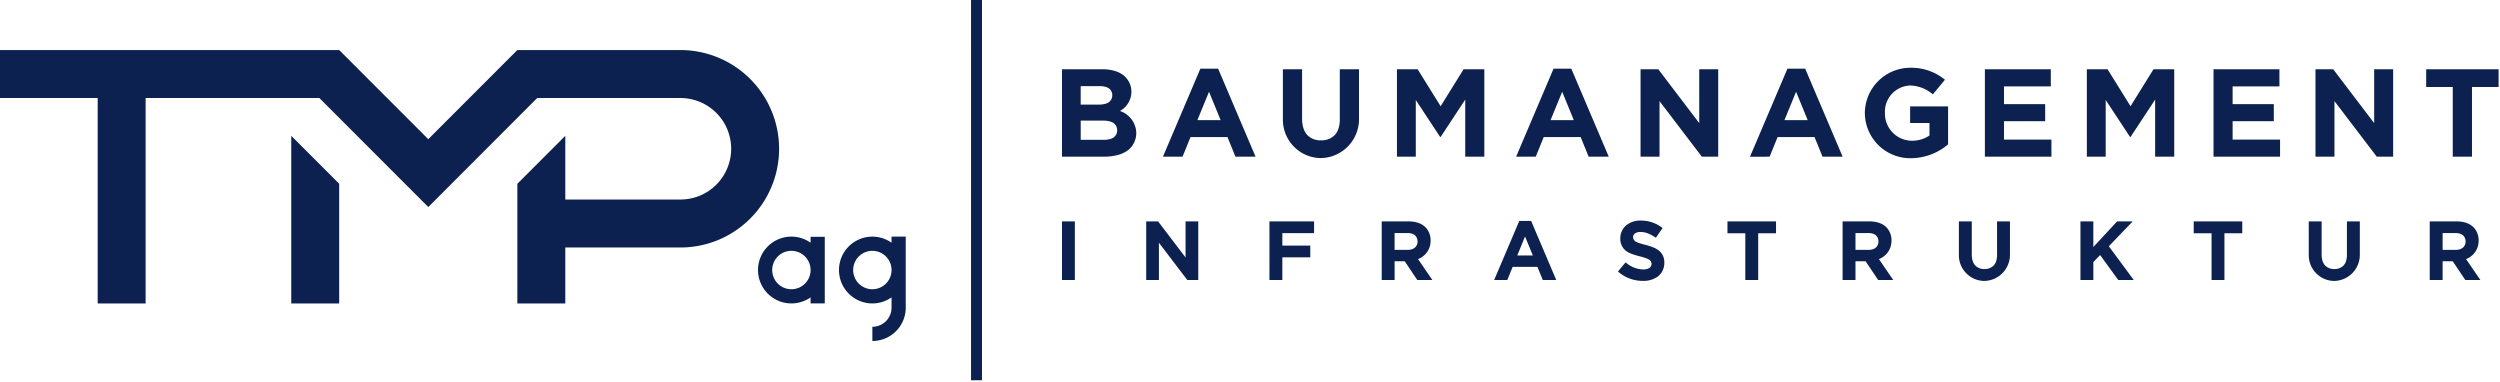 <?xml version="1.0" encoding="UTF-8"?> <svg xmlns="http://www.w3.org/2000/svg" width="380" height="58" viewBox="0 0 380 58"><g fill="#0c214f" fill-rule="evenodd"><path d="M78.638 7.606l-13.54 13.549L51.557 7.606H0v7.291h14.848v31.225h7.287V14.897H48.54l16.559 16.569 16.559-16.569h21.768l.253.004.252.013.251.02.25.03.25.036.249.045.246.054.245.061.243.07.24.077.238.085.234.093.232.1.228.108.224.115.22.123.218.13.212.136.207.144.202.15.198.157.193.164.186.17.182.175.175.181.17.187.163.193.156.197.151.203.143.208.137.212.13.216.122.221.116.225.108.228.1.231.093.235.085.238.077.24.069.243.061.245.054.247.045.248.037.25.029.25.02.252.013.252.003.253-.003.252-.012.252-.021.252-.03.25-.036.25-.045.249-.054.247-.061.244-.07.243-.076.24-.085.238-.093.235-.1.231-.108.228-.116.225-.122.221-.13.217-.137.212-.143.207-.15.203-.157.198-.163.192-.17.187-.175.182-.182.175-.186.17-.193.163-.198.157-.202.15-.207.144-.212.137-.217.13-.22.122-.225.116-.228.108-.232.1-.234.093-.237.085-.241.077-.243.07-.245.06-.246.054-.248.045-.25.037-.251.029-.25.02-.253.013-.253.004h-17.5v-9.682l-7.287 7.291v18.187h7.287v-8.505h17.5l.355-.004.354-.012.353-.021.354-.03.352-.037.35-.046.35-.055.35-.062.347-.07.346-.08.343-.087.341-.094.339-.104.336-.11.334-.12.33-.127.329-.134.323-.142.322-.15.316-.158.314-.165.31-.172.306-.18.3-.187.297-.194.292-.201.287-.207.283-.215.277-.221.27-.227.267-.234.26-.24.256-.246.248-.253.243-.258.238-.263.23-.269.224-.275.218-.28.21-.284.204-.29.198-.294.19-.299.183-.303.176-.308.168-.312.161-.315.154-.32.146-.323.139-.326.13-.33.124-.332.115-.335.107-.338.099-.34.09-.342.084-.345.075-.347.066-.348.058-.35.05-.35.042-.352.033-.353.025-.354.017-.354.009-.354v-.355l-.01-.354-.016-.354-.025-.353-.033-.353-.042-.352-.05-.351-.058-.35-.066-.348-.075-.346-.084-.345-.09-.343-.099-.34-.107-.338-.115-.335-.123-.332-.131-.33-.139-.326-.146-.323-.154-.32-.16-.315-.169-.312-.176-.307-.183-.304-.19-.299-.198-.294-.204-.29-.21-.284-.218-.28-.224-.275-.23-.269-.238-.263-.243-.258-.248-.253-.256-.246-.26-.24-.266-.233-.271-.228-.277-.221-.283-.214-.287-.208-.292-.2-.297-.194-.3-.187-.306-.18-.31-.172-.314-.166-.316-.157-.322-.15-.323-.142-.328-.135-.331-.127-.334-.119-.336-.11-.339-.104-.341-.095-.343-.087-.346-.08-.347-.07-.35-.062-.35-.055-.35-.045-.352-.038-.354-.03-.353-.02-.354-.013-.355-.004zm82.783 16.213v-13.29h6.394l.228.01.228.016.227.026.225.034.224.042.223.05.22.059.218.066.162.057.158.063.156.071.152.078.148.085.144.091.14.098.136.104.13.11.126.116.106.115.101.119.095.124.089.128.082.133.076.137.068.14.063.144.055.146.048.148.04.151.033.153.025.154.018.155.01.156.002.157v.038l-.006.16-.015.16-.022.157-.03.158-.037.155-.044.154-.052.151-.06.149-.065.145-.074.143-.08.138-.086.135-.093.13-.1.125-.104.121-.11.116-.116.11-.122.104-.126.099-.13.092-.135.086-.14.079.159.056.155.063.152.07.15.078.144.084.141.091.137.098.131.103.127.11.123.115.116.121.11.126.105.13.099.137.092.14.086.144.078.148.073.152.064.155.057.158.05.16.043.162.036.164.026.166.02.166.012.168v.197l-.01.158-.016.158-.024.157-.03.156-.04.154-.046.152-.053.149-.06.147-.068.144-.073.14-.081.137-.088.132-.093.129-.1.123-.104.119-.112.113-.116.109-.12.102-.127.096-.16.104-.166.097-.168.09-.171.084-.176.076-.178.07-.18.061-.184.055-.185.047-.251.056-.253.048-.254.04-.255.032-.257.025-.256.017-.258.01h-6.576zm5.54-7.918l.176-.002.176-.008.174-.017.175-.023.173-.03.116-.026.114-.033.112-.039.11-.045.107-.052.104-.057.08-.06.077-.064.07-.071.066-.076.058-.081.053-.085.046-.09.038-.092.031-.095.024-.097.016-.1.01-.099v-.1l-.003-.097-.01-.097-.016-.096-.025-.094-.033-.092-.039-.09-.047-.085-.052-.082-.06-.077-.065-.073-.07-.067-.075-.061-.093-.06-.096-.053-.1-.048-.101-.041-.105-.035-.106-.028-.162-.035-.163-.026-.164-.018-.166-.01-.165-.002h-2.883v2.809h2.694zm-2.693 5.354h3.472l.175-.002.174-.009.174-.017.173-.026.171-.032.114-.028.113-.034.11-.041.108-.048.105-.054.1-.06.078-.06.073-.065.068-.07.062-.075.057-.08.05-.084.045-.088.037-.09.03-.093.023-.095.017-.097.009-.097v-.202l-.01-.104-.017-.103-.026-.101-.034-.1-.04-.095-.05-.092-.055-.089-.063-.083-.068-.078-.075-.073-.08-.067-.104-.066-.108-.06-.111-.052-.114-.045-.118-.038-.119-.03-.16-.033-.16-.026-.162-.02-.162-.014-.163-.007h-3.539v2.923zm12.498 2.564l5.693-13.385h2.695l5.693 13.385h-3.056l-1.214-2.98h-5.616l-1.215 2.98h-2.98zm5.239-5.562h3.529l-1.765-4.31-1.764 4.31zm12.992-.135v-7.594h2.922v7.519l.001.18.007.181.015.18.021.18.028.178.035.177.042.176.048.174.046.14.054.138.061.135.069.131.074.128.081.123.088.119.094.114.105.101.11.096.114.09.12.083.122.077.127.071.132.064.134.057.136.05.139.043.141.035.143.028.144.02.145.013.145.005.146-.002.144.003.145-.005.144-.012.144-.02.142-.026.14-.034.138-.041.137-.048.133-.055.131-.062.127-.07.124-.074.12-.081.115-.088.11-.093.106-.099.094-.11.088-.115.08-.12.075-.123.069-.127.06-.132.055-.134.046-.137.048-.169.042-.17.034-.173.029-.174.021-.174.015-.175.007-.176v-7.79h2.922v7.722l-.01.22-.017.221-.026.22-.034.218-.042.217-.05.216-.059.213-.066.21-.074.21-.081.205-.09.202-.097.199-.104.195-.11.191-.12.187-.124.182-.133.177-.138.173-.145.167-.151.161-.157.156-.163.15-.168.143-.173.137-.18.13-.182.124-.188.118-.192.11-.195.102-.2.095-.203.087-.206.08-.209.073-.211.064-.214.057-.215.048-.218.04-.219.032-.22.024-.22.016-.221.007-.218-.007-.217-.015-.216-.023-.216-.032-.214-.04-.213-.047-.21-.055-.21-.063-.204-.07-.204-.08-.2-.085-.197-.094-.193-.1-.19-.109-.184-.115-.181-.121-.176-.13-.171-.134-.166-.141-.16-.148-.155-.153-.15-.159-.142-.164-.138-.17-.13-.174-.124-.18-.116-.184-.11-.188-.103-.192-.096-.196-.088-.2-.081-.202-.073-.205-.065-.208-.058-.21-.05-.212-.042-.214-.034-.216-.025-.216-.017-.217-.01-.218zm17.338-7.594h3.15l3.491 5.62 3.492-5.62h3.15v13.29h-2.903v-8.676l-3.739 5.677h-.074l-3.701-5.62v8.62h-2.866zm18.115 13.291l5.692-13.385h2.694l5.695 13.385h-3.056l-1.214-2.98h-5.616l-1.215 2.98h-2.98zm5.237-5.562h3.53l-1.764-4.31-1.766 4.31zm13.678-7.729h2.695l6.224 8.183v-8.183h2.884v13.29h-2.487l-6.433-8.448v8.449h-2.883zm16.636 13.291l5.693-13.385h2.694l5.694 13.385h-3.056l-1.214-2.98h-5.617l-1.215 2.98H266zm5.237-5.562h3.53l-1.764-4.31-1.766 4.31zm12.216-1.046v-.038l.006-.236.013-.236.023-.235.03-.235.037-.233.046-.232.054-.23.061-.228.07-.226.076-.223.085-.22.092-.218.099-.215.107-.21.114-.207.12-.204.128-.198.134-.195.14-.19.147-.184.154-.18.16-.174.165-.169.17-.163.177-.157.182-.15.186-.146.192-.138.196-.132.2-.124.205-.118.208-.111.212-.104.216-.096.218-.09.223-.08.224-.075.227-.066.228-.058.231-.05.232-.044.233-.034.235-.027.235-.018.237-.011.236-.003h.256l.256.009.256.016.255.024.255.033.253.041.252.05.25.056.248.065.246.073.244.08.24.09.238.095.234.104.231.11.228.12.224.125.22.133.214.14.212.146.205.153.2.16-1.84 2.221-.162-.135-.166-.13-.172-.123-.177-.116-.18-.11-.185-.102-.189-.095-.192-.087-.196-.08-.198-.073-.2-.065-.204-.057-.205-.05-.208-.04-.209-.034-.209-.025-.21-.017-.212-.01-.178.012-.177.02-.176.027-.176.035-.173.043-.17.051-.17.058-.166.066-.162.074-.16.08-.155.087-.151.095-.148.101-.142.108-.137.114-.133.12-.127.125-.12.132-.115.136-.11.142-.101.146-.096.15-.089.156-.082.159-.074.162-.067.165-.06.169-.052.17-.044.173-.037.175-.028.176-.022.177-.012.179-.005.178.003.179v.223l.008.185.017.184.024.183.034.182.041.18.049.178.056.176.066.173.073.17.079.167.088.163.094.159.102.154.109.15.115.144.121.14.128.134.134.127.139.122.144.115.149.11.154.101.159.095.163.088.165.08.17.073.173.066.176.057.179.05.18.04.181.034.183.025.184.017.185.009.194.001.193-.006.194-.015.193-.022.191-.031.19-.038.189-.046.186-.054.185-.062.18-.07.18-.076.174-.084.171-.091.167-.099.164-.105v-1.898h-2.94v-2.526h5.768v5.772l-.207.172-.212.165-.217.158-.222.152-.227.144-.23.138-.235.131-.238.124-.243.116-.245.109-.248.1-.253.094-.254.086-.257.078-.26.07-.26.062-.264.055-.265.046-.266.038-.266.03-.268.021-.268.014-.27.005-.235-.002-.236-.01-.235-.017-.234-.026-.233-.033-.233-.042-.23-.05-.229-.057-.227-.065-.224-.073-.222-.08-.218-.089-.216-.095-.212-.103-.209-.11-.204-.117-.201-.123-.196-.131-.192-.137-.188-.144-.182-.15-.177-.156-.17-.163-.166-.167-.16-.174-.154-.179-.148-.183-.141-.19-.135-.193-.128-.198-.122-.202-.114-.207-.107-.21-.1-.213-.093-.218-.085-.22-.078-.222-.07-.226-.062-.227-.054-.23-.047-.231-.039-.233-.03-.233-.023-.235-.015-.236zm18.248-6.683h10.02v2.601h-7.116v2.697h6.261v2.6h-6.261v2.792h7.21v2.6h-10.114zm15.498 0h3.15l3.493 5.62 3.491-5.62h3.15v13.29h-2.904v-8.676l-3.737 5.677h-.078l-3.699-5.62v8.62h-2.865zm19.255 0h10.019v2.601h-7.116v2.697h6.262v2.6h-6.262v2.792h7.212v2.6h-10.115zm15.499 0h2.693l6.226 8.183v-8.183h2.885v13.29h-2.488l-6.433-8.448v8.449h-2.883zm16.826 0v2.696h4.04v10.595h2.922V13.224h4.042v-2.696zM161.421 42.563h1.958V33.65h-1.958zm12.801-8.913h1.807l4.173 5.487V33.65h1.935v8.913h-1.667l-4.315-5.667v5.667h-1.933zm18.732 0h6.783v1.783h-4.822v1.897h4.248v1.782h-4.248v3.45h-1.96zm17.065 8.913V33.65h4.264l.19.01.19.017.19.025.188.034.187.04.185.05.182.056.134.05.133.056.13.063.126.069.122.075.118.081.114.087.11.093.105.098.099.111.093.117.087.121.079.125.074.13.066.133.06.137.051.139.045.142.037.144.03.146.023.147.014.148.006.149v.149l-.004.156-.011.156-.02.155-.028.154-.035.152-.044.15-.051.148-.06.144-.067.142-.073.137-.082.134-.089.129-.095.124-.101.119-.107.113-.114.108-.12.101-.123.095-.128.089-.134.081-.138.074-.141.067-.145.06 2.177 3.183h-2.291l-1.908-2.853h-1.54v2.853h-1.96zm1.96-4.584h1.984l.13-.003.128-.01.129-.019.126-.026.125-.034.085-.03.083-.034.08-.04.078-.047.075-.05.07-.056.067-.065.06-.07.057-.075.05-.079.042-.082.038-.085.03-.088.023-.09.016-.092.008-.093.002-.093v-.1l-.007-.098-.016-.098-.024-.097-.03-.094-.04-.092-.046-.088-.052-.084-.06-.08-.066-.074-.07-.069-.074-.054-.077-.048-.08-.044-.083-.038-.084-.032-.087-.027-.127-.03-.128-.024-.13-.016-.129-.01-.13-.001h-1.945v2.559zm15.131 4.584l3.817-8.977h1.808l3.816 8.977h-2.049l-.814-2h-3.767l-.813 2h-1.999zm3.512-3.732h2.367l-1.184-2.89-1.183 2.89zm15.308 2.433l1.158-1.388.139.12.144.113.149.107.153.1.157.095.161.087.165.08.168.072.17.065.174.058.176.05.178.044.18.035.181.027.182.02.183.01.136-.002.135-.01.135-.019.133-.026.085-.022.083-.028.081-.034.079-.038.076-.045.06-.042.054-.049.051-.053.044-.058.04-.063.032-.066.026-.068.018-.071.012-.073.004-.073-.004-.075-.01-.073-.02-.073-.024-.07-.032-.067-.038-.064-.045-.06-.05-.055-.055-.05-.06-.045-.104-.062-.106-.057-.11-.052-.112-.046-.114-.04-.225-.076-.226-.07-.228-.065-.23-.059-.247-.062-.245-.069-.244-.074-.242-.08-.24-.085-.14-.054-.14-.06-.136-.066-.134-.072-.13-.078-.127-.082-.123-.089-.097-.088-.092-.093-.086-.098-.08-.103-.074-.107-.069-.112-.061-.115-.056-.118-.049-.121-.042-.124-.034-.126-.027-.128-.02-.13-.013-.13-.006-.13.002-.13.002-.14.01-.138.016-.138.025-.137.032-.135.039-.134.046-.131.053-.13.06-.125.066-.121.073-.119.08-.114.085-.11.09-.105.098-.1.101-.095.129-.097.132-.09.136-.085.14-.078.145-.072.147-.064.15-.058.152-.05.155-.043.157-.036.157-.028.16-.021.16-.013.16-.006.161.001.21.003.21.01.208.02.208.027.206.036.205.044.203.052.202.06.198.067.196.076.192.083.189.091.185.099.181.106.177.112.172.12.168.127-1.019 1.477-.158-.108-.161-.103-.165-.098-.168-.092-.17-.087-.175-.08-.176-.076-.137-.052-.14-.046-.14-.04-.144-.032-.145-.026-.145-.02-.146-.012-.147-.006-.126.003-.124.01-.123.02-.122.027-.076.023-.074.028-.073.033-.07.039-.065.043-.056.044-.052.05-.046.055-.04.06-.034.063-.027.066-.02.07-.012.07-.005.071.004.082.013.08.02.08.03.076.036.073.044.069.05.064.057.058.063.053.067.046.113.06.115.055.118.05.12.045.122.04.315.096.317.09.318.082.246.064.242.073.241.08.239.086.235.094.136.06.134.065.13.07.127.077.123.082.12.087.117.092.093.09.087.096.083.101.076.105.07.11.064.113.057.117.051.12.044.122.036.125.03.127.021.128.015.129.007.13v.276l-.008.146-.017.144-.024.144-.032.143-.04.14-.049.138-.055.135-.063.132-.07.128-.077.124-.083.12-.09.115-.097.11-.101.104-.108.098-.137.097-.14.09-.146.084-.148.077-.152.07-.155.064-.158.056-.16.05-.162.041-.164.034-.165.027-.167.02-.166.01-.168.005-.167-.004-.218-.004-.216-.012-.217-.02-.215-.028-.214-.037-.213-.044-.211-.053-.21-.061-.205-.069-.204-.077-.2-.084-.197-.092-.192-.1-.19-.107-.185-.114-.18-.121-.177-.128-.17-.135zm19.356-5.806h-2.71V33.65h7.38v1.808h-2.71v7.105h-1.96zm14.788 7.105V33.65h4.262l.192.01.19.017.19.025.187.034.187.04.184.05.182.056.136.05.131.056.13.063.126.069.123.075.118.082.114.086.11.093.106.098.099.111.092.117.086.121.08.125.074.13.066.133.06.137.051.139.045.142.038.144.03.146.021.147.016.148.006.149v.149l-.004.156-.012.156-.019.155-.028.154-.036.152-.044.15-.052.148-.058.145-.068.14-.074.138-.081.134-.088.129-.096.124-.101.12-.108.112-.113.108-.119.101-.125.095-.128.089-.133.081-.139.074-.141.067-.144.06 2.178 3.183h-2.292l-1.908-2.853h-1.54v2.853h-1.96zm1.959-4.584h1.985l.13-.003.128-.01.128-.019.127-.026.124-.034.085-.03.084-.034.08-.04.078-.047.074-.05.07-.056.068-.065.06-.07.056-.075.05-.079.043-.082.037-.085.03-.088.023-.09.016-.092.01-.093v-.193l-.007-.098-.016-.098-.023-.097-.032-.094-.038-.092-.046-.088-.053-.084-.06-.08-.065-.074-.071-.069-.074-.054-.076-.048-.08-.044-.083-.038-.085-.032-.087-.027-.126-.03-.128-.024-.13-.016-.13-.01-.13-.001h-1.946v2.559zm15.717.764V33.65h1.959v5.041l.001.162.01.161.018.161.026.16.034.157.043.156.036.108.042.105.049.102.054.1.061.095.066.092.073.087.086.083.092.078.097.07.101.065.105.058.108.052.112.044.115.037.115.029.119.022.119.014.12.006.12-.001.12.002.119-.006.118-.013.117-.021.117-.029.114-.035.111-.043.108-.05.106-.056.101-.063.097-.069.093-.075.088-.081.071-.085.066-.089.061-.093.055-.096.048-.1.042-.102.037-.104.042-.152.034-.154.026-.155.019-.156.009-.157.001-.157V33.65h1.961v5.03l-.001.178-.01.177-.017.177-.026.177-.033.174-.041.174-.049.17-.056.17-.064.166-.071.163-.079.16-.086.155-.092.152-.099.148-.106.143-.112.138-.117.133-.125.128-.13.122-.134.116-.14.11-.145.103-.149.097-.153.09-.157.083-.161.076-.165.069-.166.061-.17.054-.172.046-.174.038-.175.03-.176.023-.177.015-.178.007-.18-.007-.18-.015-.179-.023-.178-.032-.176-.04-.174-.047-.172-.056-.168-.063-.166-.072-.163-.079-.158-.086-.155-.093-.15-.1-.144-.108-.141-.114-.134-.12-.13-.127-.122-.132-.117-.138-.11-.143-.104-.148-.096-.152-.09-.157-.082-.161-.074-.165-.067-.167-.059-.17-.052-.174-.042-.175-.035-.177-.027-.179-.019-.18-.01-.18zm18.477-5.093h1.96v3.896l3.614-3.896h2.367l-3.626 3.781 3.79 5.132h-2.354l-2.76-3.795-1.03 1.07v2.725h-1.96zm19.928 1.808h-2.71V33.65h7.38v1.808h-2.71v7.105h-1.96zm14.775 3.285V33.65h1.96v5.203l.01.161.019.161.026.16.034.157.042.156.037.108.042.105.048.102.055.1.061.095.066.092.071.087.088.083.092.078.097.07.1.065.105.058.109.052.112.044.114.037.116.029.118.022.12.014.12.006.119-.001.12.002.119-.006.118-.013.118-.021.116-.029.114-.035.11-.043.11-.05.105-.056.1-.063.099-.069.093-.075.087-.081.071-.085.066-.089.062-.093.053-.096.05-.1.042-.102.036-.104.042-.152.034-.154.026-.155.018-.156.01-.157.002-.157V33.65h1.96v5.03l-.002.178-.009.177-.017.177-.025.177-.034.174-.04.174-.05.17-.056.17-.064.166-.072.163-.077.16-.086.155-.093.152-.099.148-.106.143-.112.138-.118.133-.124.128-.13.122-.134.116-.14.11-.144.103-.15.097-.153.09-.158.083-.16.076-.164.069-.167.061-.17.054-.171.046-.174.038-.176.03-.176.023-.177.015-.177.007-.18-.007-.181-.015-.179-.023-.177-.032-.177-.04-.173-.047-.173-.056-.168-.063-.166-.072-.163-.079-.158-.086-.154-.093-.15-.1-.146-.108-.14-.114-.133-.12-.13-.127-.123-.132-.117-.138-.109-.143-.104-.148-.097-.152-.089-.157-.082-.161-.075-.165-.067-.167-.058-.17-.052-.174-.043-.175-.035-.177-.027-.179-.019-.18-.01-.18zm18.389 3.82V33.65h4.264l.19.01.19.017.19.025.188.034.186.04.184.05.183.056.135.05.132.056.13.063.126.069.122.075.12.082.114.086.109.093.106.098.098.111.093.117.087.121.079.125.074.13.066.133.059.137.052.139.045.142.037.144.03.146.023.147.014.148.006.149v.149l-.004.156-.01.156-.02.155-.029.154-.035.152-.044.15-.051.148-.06.144-.067.142-.074.137-.081.134-.088.129-.096.124-.101.119-.108.113-.113.108-.119.101-.124.095-.128.089-.134.081-.138.074-.141.067-.145.06 2.177 3.183h-2.291l-1.91-2.853h-1.539v2.853h-1.96zm1.959-4.584h1.985l.13-.003.128-.01.129-.019.126-.026.125-.034.085-.03.083-.034.081-.04.077-.047.075-.05.07-.056.067-.065.061-.07.055-.075.05-.079.043-.082.038-.085.03-.088.023-.09.016-.092.009-.093.001-.093v-.1l-.007-.098-.016-.098-.024-.097-.03-.094-.04-.092-.046-.088-.052-.084-.06-.08-.066-.074-.07-.069-.074-.054-.077-.048-.08-.044-.083-.038-.084-.032-.087-.027-.127-.03-.128-.024-.13-.016-.129-.01-.13-.001h-1.947v2.559zM147.597 57.798h1.665V0h-1.665z"></path><path d="M44.27 46.122V20.644l7.287 7.291v18.187zm78.938-9.232v-.9h2.158v10.132h-2.158v-.923l-.17.115-.175.107-.179.1-.183.094-.186.085-.19.079-.192.07-.196.062-.198.055-.2.046-.201.039-.203.03-.204.022-.205.013-.205.005-.205-.003-.205-.01-.204-.02-.203-.028-.202-.035-.201-.045-.198-.052-.196-.06-.194-.068-.19-.076-.188-.083-.184-.091-.18-.098-.176-.106-.171-.113-.168-.12-.16-.125-.158-.132-.15-.14-.147-.144-.139-.15-.133-.157-.127-.16-.12-.167-.114-.171-.107-.175-.099-.18-.092-.184-.084-.187-.077-.19-.07-.193-.06-.196-.054-.198-.046-.2-.036-.202-.03-.204-.02-.204-.013-.205-.004-.205.004-.205.013-.205.02-.204.03-.203.036-.203.046-.2.054-.198.06-.196.07-.193.077-.19.084-.187.092-.184.1-.18.106-.175.113-.17.12-.167.128-.161.133-.156.14-.15.145-.145.151-.14.157-.132.161-.126.168-.12.171-.112.176-.105.18-.098.184-.091.188-.084.19-.076.194-.068.196-.06.198-.052.201-.044.202-.036.203-.028.204-.02.205-.01.205-.004.205.006.205.013.204.023.203.03.202.038.199.047.198.054.196.062.192.07.19.079.186.085.183.094.179.1.175.108.17.114zm0 4.154l-.004-.155-.013-.155-.02-.154-.029-.153-.037-.15-.044-.15-.054-.146-.06-.143-.067-.14-.076-.136-.083-.131-.088-.127-.096-.122-.103-.117-.108-.112-.114-.105-.12-.1-.125-.092-.129-.086-.133-.079-.138-.071-.142-.065-.144-.057-.148-.048-.15-.04-.151-.034-.154-.025-.154-.016-.155-.008h-.156l-.155.008-.154.016-.154.025-.151.033-.15.04-.147.05-.145.056-.142.065-.137.071-.134.079-.13.086-.124.093-.119.099-.115.105-.108.112-.103.117-.095.122-.09.127-.082.131-.075.136-.068.14-.06.143-.053.147-.045.148-.037.151-.028.153-.02.154-.013.155-.004.155.004.155.012.156.02.153.03.153.036.15.045.15.053.146.06.143.068.14.075.136.082.131.09.128.095.122.103.117.108.111.115.106.119.098.125.093.129.086.134.079.137.072.142.064.145.056.147.05.15.04.151.033.154.025.154.016.155.008h.156l.155-.008.154-.016.154-.025.151-.033.15-.04.148-.05.144-.056.142-.064.138-.072.133-.079.13-.086.124-.093.12-.098.114-.106.108-.111.103-.117.096-.122.088-.128.083-.131.076-.136.067-.14.06-.143.054-.146.044-.15.037-.15.029-.153.02-.153.013-.156.004-.155zm4.316 0l.004-.205.013-.205.02-.204.029-.203.037-.202.045-.2.054-.199.06-.196.07-.193.077-.19.084-.187.092-.184.1-.18.106-.175.114-.17.12-.167.127-.161.133-.156.14-.15.145-.145.152-.14.156-.132.162-.126.167-.119.171-.113.176-.105.18-.098.185-.091.187-.084.19-.076.194-.068.196-.06.199-.052.2-.044.202-.036.204-.028.203-.02.205-.01.205-.004.206.006.204.014.205.021.202.03.202.039.2.047.197.054.195.062.193.07.19.079.187.085.182.094.18.1.174.108.17.114v-.923h2.158v10.788l-.004.204-.012.205-.021.203-.029.202-.037.202-.044.2-.054.196-.06.196-.069.193-.076.189-.084.186-.091.184-.1.178-.104.175-.113.171-.12.166-.126.161-.132.156-.14.15-.143.145-.15.139-.156.132-.161.126-.166.12-.17.113-.175.105-.18.099-.182.091-.186.084-.19.077-.193.068-.195.061-.197.053-.2.045-.2.037-.203.029-.203.02-.204.012-.204.005v-2.16l.152-.004.152-.012.151-.02.151-.027.148-.036.147-.044.143-.05.142-.059.138-.065.134-.073.13-.08.125-.087.122-.093.116-.1.11-.104.106-.111.099-.116.093-.122.086-.125.08-.13.073-.135.066-.138.058-.141.051-.144.044-.147.036-.148.027-.15.02-.152.012-.152.004-.153V45.2l-.17.115-.174.107-.18.1-.182.094-.187.085-.19.078-.193.07-.195.063-.197.055-.2.046-.202.039-.202.03-.205.022-.204.013-.206.006-.205-.004-.205-.01-.203-.02-.204-.028-.202-.036-.2-.044-.199-.052-.196-.06-.193-.068-.19-.076-.188-.083-.184-.091-.18-.099-.177-.105-.171-.113-.167-.12-.162-.125-.156-.132-.152-.14-.145-.144-.14-.15-.133-.156-.127-.162-.12-.166-.114-.17-.107-.176-.099-.18-.092-.183-.084-.188-.077-.19-.07-.193-.06-.196-.054-.198-.045-.2-.037-.202-.029-.204-.02-.204-.013-.205-.004-.205zm2.158 0l.004.155.012.155.02.154.03.153.037.15.044.15.053.146.06.143.068.14.075.136.083.131.09.128.095.122.102.117.108.111.115.106.12.098.124.093.13.086.133.079.138.072.141.064.145.056.147.05.15.04.152.033.153.025.154.016.156.009h.155l.155-.009.154-.016.154-.025.152-.033.149-.04.148-.05.144-.056.142-.064.137-.072.135-.079.129-.086.125-.093.119-.098.114-.106.109-.111.101-.117.096-.122.09-.128.082-.131.075-.136.069-.14.06-.143.052-.146.045-.15.037-.15.029-.153.02-.154.013-.155.004-.155-.004-.155-.013-.155-.02-.154-.029-.153-.037-.15-.045-.15-.052-.146-.06-.143-.069-.14-.075-.136-.082-.131-.09-.127-.096-.122-.101-.117-.109-.112-.114-.105-.12-.1-.124-.092-.13-.086-.134-.079-.137-.071-.142-.065-.144-.056-.148-.05-.149-.04-.152-.033-.154-.025-.154-.016-.155-.008h-.155l-.156.008-.154.016-.153.025-.152.033-.15.04-.147.05-.145.056-.141.065-.138.071-.133.079-.13.086-.124.093-.12.099-.115.105-.108.112-.102.117-.096.122-.089.127-.083.131-.075.136-.067.14-.061.143-.053.147-.044.148-.038.151-.028.153-.02.154-.013.155-.004.155z"></path></g></svg> 